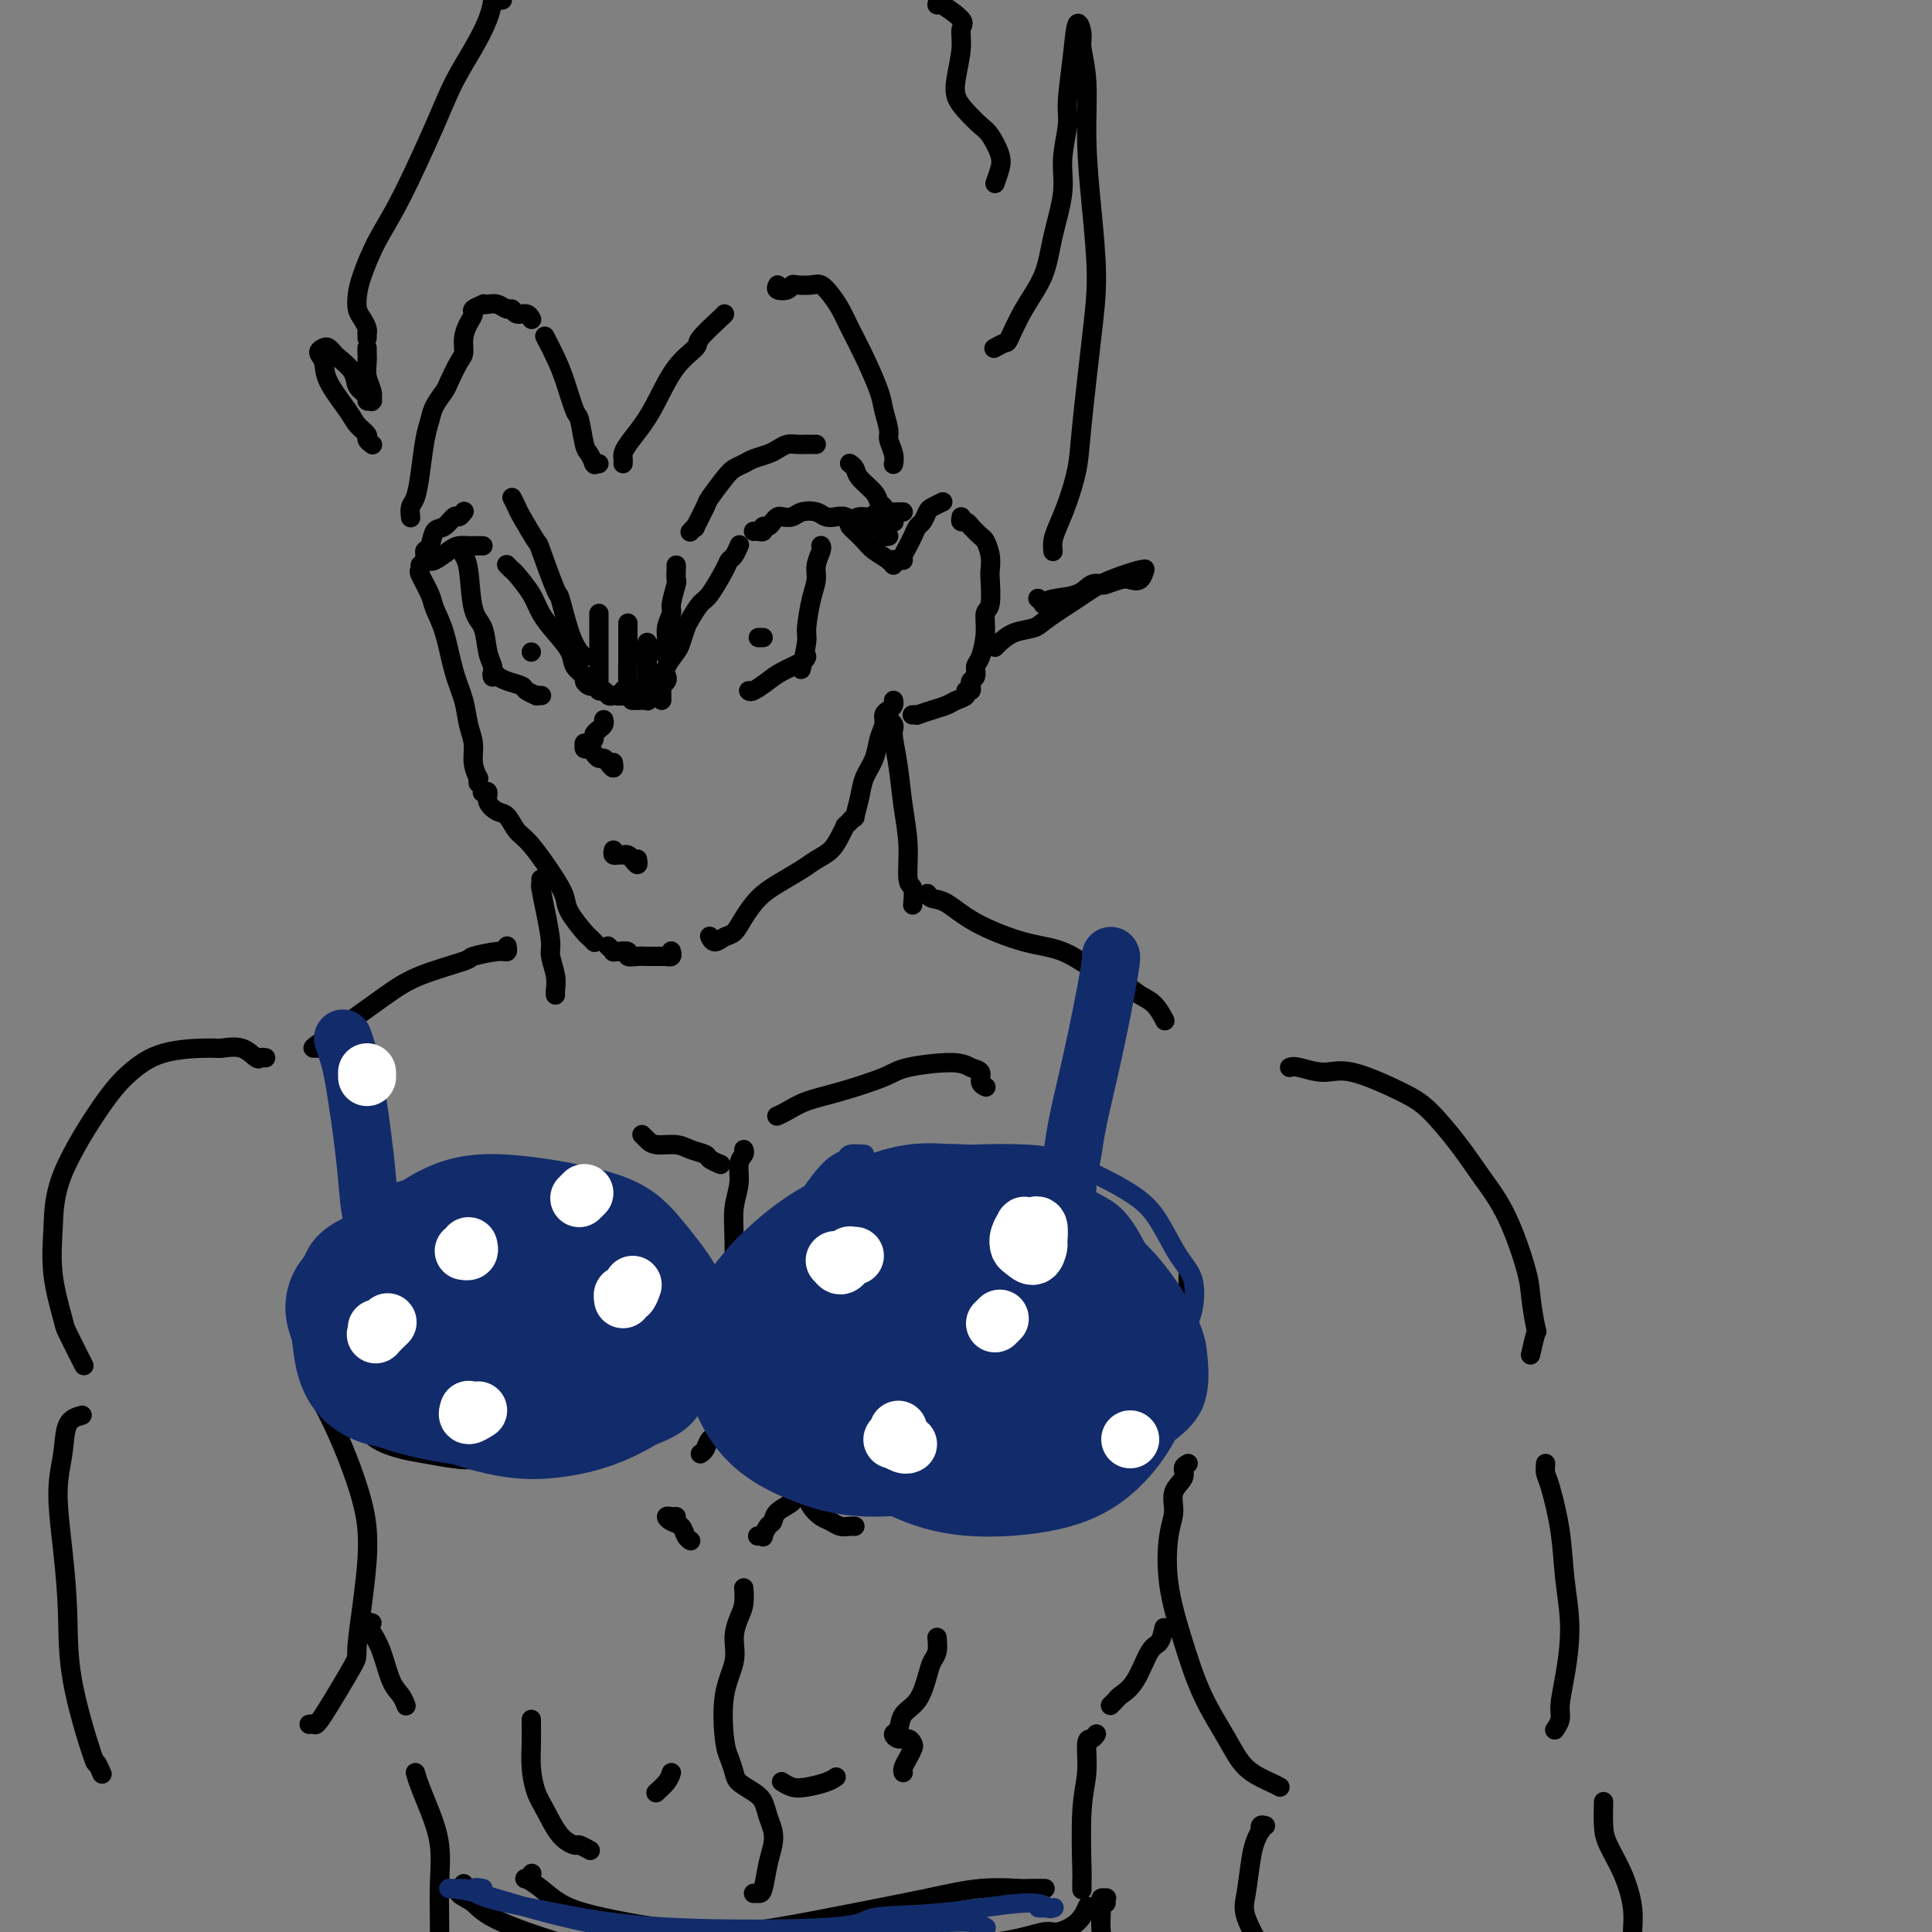 <svg viewBox='0 0 400 400' version='1.1' xmlns='http://www.w3.org/2000/svg' xmlns:xlink='http://www.w3.org/1999/xlink'><rect x="0" y="0" width="400" height="400" fill="#808080" stroke="none"/><g fill='none' stroke='rgb(0,0,0)' stroke-width='4' stroke-linecap='round' stroke-linejoin='round'><path d='M130,129c0.001,0.568 0.001,1.136 0,2c-0.001,0.864 -0.004,2.025 0,3c0.004,0.975 0.015,1.764 0,3c-0.015,1.236 -0.056,2.919 0,4c0.056,1.081 0.207,1.560 0,2c-0.207,0.440 -0.774,0.840 -1,1c-0.226,0.160 -0.113,0.080 0,0'/><path d='M124,127c0.000,0.441 0.000,0.882 0,1c-0.000,0.118 -0.000,-0.088 0,0c0.000,0.088 0.000,0.470 0,1c-0.000,0.530 -0.000,1.208 0,2c0.000,0.792 0.000,1.700 0,3c-0.000,1.300 -0.001,2.993 0,4c0.001,1.007 0.003,1.326 0,2c-0.003,0.674 -0.012,1.701 0,2c0.012,0.299 0.044,-0.130 0,0c-0.044,0.130 -0.165,0.819 0,1c0.165,0.181 0.618,-0.147 1,0c0.382,0.147 0.695,0.768 1,1c0.305,0.232 0.603,0.076 1,0c0.397,-0.076 0.895,-0.072 1,0c0.105,0.072 -0.182,0.212 0,0c0.182,-0.212 0.833,-0.775 1,-1c0.167,-0.225 -0.151,-0.112 0,0c0.151,0.112 0.771,0.222 1,0c0.229,-0.222 0.065,-0.778 0,-1c-0.065,-0.222 -0.033,-0.111 0,0'/><path d='M131,145c-0.130,0.001 -0.260,0.001 0,0c0.260,-0.001 0.911,-0.004 1,0c0.089,0.004 -0.383,0.016 0,0c0.383,-0.016 1.620,-0.060 2,0c0.380,0.060 -0.098,0.222 0,0c0.098,-0.222 0.772,-0.829 1,-1c0.228,-0.171 0.008,0.095 0,0c-0.008,-0.095 0.194,-0.549 0,-1c-0.194,-0.451 -0.784,-0.897 -1,-1c-0.216,-0.103 -0.058,0.138 0,0c0.058,-0.138 0.016,-0.656 0,-1c-0.016,-0.344 -0.004,-0.512 0,-1c0.004,-0.488 0.001,-1.294 0,-2c-0.001,-0.706 -0.000,-1.313 0,-2c0.000,-0.687 0.000,-1.454 0,-2c-0.000,-0.546 -0.000,-0.870 0,-1c0.000,-0.130 0.000,-0.065 0,0'/><path d='M137,145c-0.001,-0.444 -0.001,-0.889 0,-1c0.001,-0.111 0.004,0.111 0,0c-0.004,-0.111 -0.015,-0.554 0,-1c0.015,-0.446 0.055,-0.895 0,-1c-0.055,-0.105 -0.204,0.134 0,0c0.204,-0.134 0.761,-0.639 1,-1c0.239,-0.361 0.158,-0.576 0,-1c-0.158,-0.424 -0.394,-1.057 0,-2c0.394,-0.943 1.418,-2.197 2,-3c0.582,-0.803 0.721,-1.157 1,-2c0.279,-0.843 0.698,-2.176 1,-3c0.302,-0.824 0.487,-1.138 1,-2c0.513,-0.862 1.356,-2.271 2,-3c0.644,-0.729 1.090,-0.777 2,-2c0.910,-1.223 2.282,-3.621 3,-5c0.718,-1.379 0.780,-1.741 1,-2c0.220,-0.259 0.598,-0.416 1,-1c0.402,-0.584 0.829,-1.595 1,-2c0.171,-0.405 0.085,-0.202 0,0'/><path d='M156,110c0.303,-0.032 0.606,-0.064 1,0c0.394,0.064 0.879,0.224 1,0c0.121,-0.224 -0.123,-0.831 0,-1c0.123,-0.169 0.614,0.099 1,0c0.386,-0.099 0.669,-0.566 1,-1c0.331,-0.434 0.711,-0.835 1,-1c0.289,-0.165 0.486,-0.093 1,0c0.514,0.093 1.345,0.207 2,0c0.655,-0.207 1.134,-0.736 2,-1c0.866,-0.264 2.119,-0.263 3,0c0.881,0.263 1.391,0.788 2,1c0.609,0.212 1.317,0.113 2,0c0.683,-0.113 1.339,-0.238 2,0c0.661,0.238 1.325,0.838 2,1c0.675,0.162 1.362,-0.114 2,0c0.638,0.114 1.229,0.619 2,1c0.771,0.381 1.722,0.638 2,1c0.278,0.362 -0.117,0.828 0,1c0.117,0.172 0.748,0.049 1,0c0.252,-0.049 0.126,-0.025 0,0'/><path d='M185,108c0.090,0.058 0.181,0.116 0,0c-0.181,-0.116 -0.633,-0.405 -1,-1c-0.367,-0.595 -0.647,-1.497 -1,-2c-0.353,-0.503 -0.778,-0.608 -1,-1c-0.222,-0.392 -0.242,-1.072 -1,-2c-0.758,-0.928 -2.256,-2.105 -3,-3c-0.744,-0.895 -0.736,-1.508 -1,-2c-0.264,-0.492 -0.802,-0.863 -1,-1c-0.198,-0.137 -0.057,-0.039 0,0c0.057,0.039 0.028,0.020 0,0'/><path d='M169,92c-0.297,-0.000 -0.593,-0.001 -1,0c-0.407,0.001 -0.924,0.003 -1,0c-0.076,-0.003 0.290,-0.012 0,0c-0.290,0.012 -1.236,0.045 -2,0c-0.764,-0.045 -1.345,-0.167 -2,0c-0.655,0.167 -1.383,0.622 -2,1c-0.617,0.378 -1.123,0.679 -2,1c-0.877,0.321 -2.127,0.660 -3,1c-0.873,0.340 -1.370,0.679 -2,1c-0.630,0.321 -1.392,0.623 -2,1c-0.608,0.377 -1.062,0.828 -2,2c-0.938,1.172 -2.360,3.064 -3,4c-0.640,0.936 -0.497,0.916 -1,2c-0.503,1.084 -1.651,3.271 -2,4c-0.349,0.729 0.102,-0.000 0,0c-0.102,0.000 -0.758,0.731 -1,1c-0.242,0.269 -0.069,0.077 0,0c0.069,-0.077 0.035,-0.038 0,0'/><path d='M140,117c0.009,0.197 0.018,0.394 0,1c-0.018,0.606 -0.061,1.621 0,2c0.061,0.379 0.228,0.122 0,1c-0.228,0.878 -0.849,2.889 -1,4c-0.151,1.111 0.170,1.321 0,2c-0.170,0.679 -0.830,1.828 -1,3c-0.170,1.172 0.150,2.366 0,3c-0.150,0.634 -0.771,0.709 -1,1c-0.229,0.291 -0.065,0.797 0,1c0.065,0.203 0.033,0.101 0,0'/><path d='M123,142c0.079,-0.025 0.158,-0.051 0,0c-0.158,0.051 -0.551,0.177 -1,0c-0.449,-0.177 -0.952,-0.658 -1,-1c-0.048,-0.342 0.359,-0.545 0,-1c-0.359,-0.455 -1.484,-1.163 -2,-2c-0.516,-0.837 -0.422,-1.804 -1,-3c-0.578,-1.196 -1.828,-2.621 -3,-4c-1.172,-1.379 -2.265,-2.713 -3,-4c-0.735,-1.287 -1.111,-2.527 -2,-4c-0.889,-1.473 -2.290,-3.178 -3,-4c-0.710,-0.822 -0.730,-0.760 -1,-1c-0.270,-0.240 -0.792,-0.783 -1,-1c-0.208,-0.217 -0.104,-0.109 0,0'/><path d='M100,113c-0.782,-0.004 -1.565,-0.008 -2,0c-0.435,0.008 -0.523,0.026 -1,0c-0.477,-0.026 -1.343,-0.098 -2,0c-0.657,0.098 -1.104,0.367 -2,1c-0.896,0.633 -2.241,1.632 -3,2c-0.759,0.368 -0.931,0.105 -1,0c-0.069,-0.105 -0.034,-0.053 0,0'/><path d='M89,116c0.115,-0.023 0.230,-0.045 0,0c-0.230,0.045 -0.806,0.159 -1,0c-0.194,-0.159 -0.008,-0.590 0,-1c0.008,-0.410 -0.163,-0.797 0,-1c0.163,-0.203 0.659,-0.221 1,-1c0.341,-0.779 0.526,-2.317 1,-3c0.474,-0.683 1.238,-0.509 2,-1c0.762,-0.491 1.524,-1.647 2,-2c0.476,-0.353 0.667,0.097 1,0c0.333,-0.097 0.810,-0.742 1,-1c0.190,-0.258 0.095,-0.129 0,0'/><path d='M106,103c0.398,0.771 0.797,1.543 1,2c0.203,0.457 0.211,0.600 1,2c0.789,1.400 2.361,4.058 3,5c0.639,0.942 0.346,0.168 1,2c0.654,1.832 2.256,6.270 3,8c0.744,1.730 0.630,0.751 1,2c0.370,1.249 1.223,4.727 2,7c0.777,2.273 1.476,3.341 2,4c0.524,0.659 0.872,0.908 1,1c0.128,0.092 0.037,0.026 0,0c-0.037,-0.026 -0.018,-0.013 0,0'/><path d='M170,113c-0.032,-0.041 -0.064,-0.082 0,0c0.064,0.082 0.223,0.288 0,1c-0.223,0.712 -0.829,1.931 -1,3c-0.171,1.069 0.094,1.990 0,3c-0.094,1.010 -0.547,2.110 -1,4c-0.453,1.890 -0.905,4.568 -1,6c-0.095,1.432 0.167,1.616 0,3c-0.167,1.384 -0.762,3.967 -1,5c-0.238,1.033 -0.119,0.517 0,0'/><path d='M167,136c-0.003,0.017 -0.006,0.035 0,0c0.006,-0.035 0.019,-0.121 0,0c-0.019,0.121 -0.072,0.449 -1,1c-0.928,0.551 -2.732,1.324 -4,2c-1.268,0.676 -2.000,1.253 -3,2c-1.000,0.747 -2.269,1.663 -3,2c-0.731,0.337 -0.923,0.096 -1,0c-0.077,-0.096 -0.038,-0.048 0,0'/><path d='M96,114c-0.098,0.303 -0.195,0.605 0,1c0.195,0.395 0.683,0.882 1,3c0.317,2.118 0.463,5.867 1,8c0.537,2.133 1.464,2.649 2,4c0.536,1.351 0.680,3.537 1,5c0.320,1.463 0.817,2.201 1,3c0.183,0.799 0.052,1.657 0,2c-0.052,0.343 -0.026,0.172 0,0'/><path d='M102,139c-0.123,0.416 -0.246,0.833 0,1c0.246,0.167 0.863,0.086 1,0c0.137,-0.086 -0.204,-0.177 0,0c0.204,0.177 0.954,0.622 2,1c1.046,0.378 2.389,0.690 3,1c0.611,0.310 0.489,0.619 1,1c0.511,0.381 1.653,0.834 2,1c0.347,0.166 -0.103,0.044 0,0c0.103,-0.044 0.758,-0.012 1,0c0.242,0.012 0.069,0.003 0,0c-0.069,-0.003 -0.035,-0.002 0,0'/><path d='M158,132c-0.417,0.000 -0.833,0.000 -1,0c-0.167,0.000 -0.083,0.000 0,0'/><path d='M110,135c0.000,0.000 0.000,0.000 0,0c0.000,0.000 0.000,0.000 0,0'/><path d='M127,176c-0.089,0.424 -0.179,0.848 0,1c0.179,0.152 0.626,0.031 1,0c0.374,-0.031 0.675,0.026 1,0c0.325,-0.026 0.676,-0.137 1,0c0.324,0.137 0.623,0.521 1,1c0.377,0.479 0.832,1.052 1,1c0.168,-0.052 0.048,-0.729 0,-1c-0.048,-0.271 -0.024,-0.135 0,0'/><path d='M125,149c0.081,0.334 0.163,0.667 0,1c-0.163,0.333 -0.569,0.664 -1,1c-0.431,0.336 -0.886,0.677 -1,1c-0.114,0.323 0.112,0.626 0,1c-0.112,0.374 -0.563,0.817 -1,1c-0.437,0.183 -0.860,0.104 -1,0c-0.140,-0.104 0.004,-0.234 0,0c-0.004,0.234 -0.156,0.833 0,1c0.156,0.167 0.619,-0.096 1,0c0.381,0.096 0.680,0.552 1,1c0.320,0.448 0.660,0.887 1,1c0.340,0.113 0.679,-0.099 1,0c0.321,0.099 0.622,0.511 1,1c0.378,0.489 0.833,1.055 1,1c0.167,-0.055 0.048,-0.730 0,-1c-0.048,-0.270 -0.024,-0.135 0,0'/><path d='M87,117c0.056,0.413 0.112,0.827 0,1c-0.112,0.173 -0.392,0.106 0,1c0.392,0.894 1.457,2.748 2,4c0.543,1.252 0.565,1.903 1,3c0.435,1.097 1.283,2.642 2,5c0.717,2.358 1.301,5.530 2,8c0.699,2.470 1.512,4.239 2,6c0.488,1.761 0.653,3.515 1,5c0.347,1.485 0.878,2.703 1,4c0.122,1.297 -0.163,2.674 0,4c0.163,1.326 0.776,2.603 1,3c0.224,0.397 0.060,-0.085 0,0c-0.060,0.085 -0.017,0.739 0,1c0.017,0.261 0.009,0.131 0,0'/><path d='M100,164c-0.126,0.045 -0.252,0.090 0,0c0.252,-0.090 0.882,-0.315 1,0c0.118,0.315 -0.277,1.172 0,2c0.277,0.828 1.226,1.628 2,2c0.774,0.372 1.374,0.315 2,1c0.626,0.685 1.279,2.110 2,3c0.721,0.890 1.510,1.244 3,3c1.490,1.756 3.680,4.914 5,7c1.320,2.086 1.769,3.098 2,4c0.231,0.902 0.244,1.692 1,3c0.756,1.308 2.254,3.134 3,4c0.746,0.866 0.739,0.772 1,1c0.261,0.228 0.789,0.780 1,1c0.211,0.220 0.106,0.110 0,0'/><path d='M126,196c-0.123,-0.113 -0.245,-0.226 0,0c0.245,0.226 0.858,0.792 1,1c0.142,0.208 -0.188,0.060 0,0c0.188,-0.060 0.894,-0.030 1,0c0.106,0.030 -0.386,0.061 0,0c0.386,-0.061 1.651,-0.212 2,0c0.349,0.212 -0.219,0.789 0,1c0.219,0.211 1.226,0.057 2,0c0.774,-0.057 1.317,-0.015 2,0c0.683,0.015 1.507,0.005 2,0c0.493,-0.005 0.654,-0.005 1,0c0.346,0.005 0.877,0.015 1,0c0.123,-0.015 -0.163,-0.057 0,0c0.163,0.057 0.776,0.211 1,0c0.224,-0.211 0.060,-0.788 0,-1c-0.060,-0.212 -0.017,-0.061 0,0c0.017,0.061 0.009,0.030 0,0'/><path d='M147,194c-0.066,-0.140 -0.132,-0.280 0,0c0.132,0.280 0.460,0.980 1,1c0.540,0.020 1.290,-0.641 2,-1c0.710,-0.359 1.380,-0.418 2,-1c0.620,-0.582 1.190,-1.689 2,-3c0.810,-1.311 1.859,-2.826 3,-4c1.141,-1.174 2.375,-2.009 4,-3c1.625,-0.991 3.641,-2.140 5,-3c1.359,-0.860 2.062,-1.431 3,-2c0.938,-0.569 2.111,-1.137 3,-2c0.889,-0.863 1.492,-2.021 2,-3c0.508,-0.979 0.920,-1.778 1,-2c0.080,-0.222 -0.171,0.132 0,0c0.171,-0.132 0.763,-0.752 1,-1c0.237,-0.248 0.118,-0.124 0,0'/><path d='M176,170c-0.120,0.139 -0.241,0.278 0,0c0.241,-0.278 0.842,-0.972 1,-1c0.158,-0.028 -0.127,0.611 0,0c0.127,-0.611 0.665,-2.471 1,-4c0.335,-1.529 0.467,-2.728 1,-4c0.533,-1.272 1.466,-2.617 2,-4c0.534,-1.383 0.669,-2.804 1,-4c0.331,-1.196 0.859,-2.166 1,-3c0.141,-0.834 -0.106,-1.530 0,-2c0.106,-0.470 0.564,-0.714 1,-1c0.436,-0.286 0.848,-0.616 1,-1c0.152,-0.384 0.043,-0.824 0,-1c-0.043,-0.176 -0.022,-0.088 0,0'/><path d='M187,116c-0.089,-0.242 -0.179,-0.483 0,-1c0.179,-0.517 0.626,-1.308 1,-2c0.374,-0.692 0.676,-1.284 1,-2c0.324,-0.716 0.669,-1.555 1,-2c0.331,-0.445 0.649,-0.498 1,-1c0.351,-0.502 0.735,-1.455 1,-2c0.265,-0.545 0.411,-0.682 1,-1c0.589,-0.318 1.620,-0.816 2,-1c0.380,-0.184 0.109,-0.052 0,0c-0.109,0.052 -0.054,0.026 0,0'/><path d='M199,107c-0.079,0.457 -0.158,0.914 0,1c0.158,0.086 0.553,-0.200 1,0c0.447,0.200 0.947,0.885 1,1c0.053,0.115 -0.339,-0.341 0,0c0.339,0.341 1.411,1.477 2,2c0.589,0.523 0.695,0.431 1,1c0.305,0.569 0.810,1.800 1,3c0.190,1.200 0.066,2.371 0,3c-0.066,0.629 -0.073,0.718 0,2c0.073,1.282 0.226,3.757 0,5c-0.226,1.243 -0.830,1.254 -1,2c-0.170,0.746 0.094,2.227 0,4c-0.094,1.773 -0.547,3.838 -1,5c-0.453,1.162 -0.906,1.422 -1,2c-0.094,0.578 0.171,1.474 0,2c-0.171,0.526 -0.777,0.681 -1,1c-0.223,0.319 -0.064,0.803 0,1c0.064,0.197 0.033,0.108 0,0c-0.033,-0.108 -0.067,-0.236 0,0c0.067,0.236 0.237,0.837 0,1c-0.237,0.163 -0.881,-0.111 -1,0c-0.119,0.111 0.286,0.608 0,1c-0.286,0.392 -1.263,0.679 -2,1c-0.737,0.321 -1.235,0.674 -2,1c-0.765,0.326 -1.799,0.623 -3,1c-1.201,0.377 -2.569,0.833 -3,1c-0.431,0.167 0.076,0.045 0,0c-0.076,-0.045 -0.736,-0.013 -1,0c-0.264,0.013 -0.132,0.006 0,0'/><path d='M184,149c0.416,0.335 0.832,0.670 1,1c0.168,0.330 0.087,0.654 0,1c-0.087,0.346 -0.182,0.713 0,2c0.182,1.287 0.641,3.494 1,6c0.359,2.506 0.618,5.309 1,8c0.382,2.691 0.887,5.268 1,8c0.113,2.732 -0.166,5.619 0,7c0.166,1.381 0.775,1.256 1,2c0.225,0.744 0.064,2.355 0,3c-0.064,0.645 -0.032,0.322 0,0'/><path d='M112,182c0.022,0.417 0.043,0.834 0,1c-0.043,0.166 -0.151,0.081 0,1c0.151,0.919 0.562,2.841 1,5c0.438,2.159 0.902,4.554 1,6c0.098,1.446 -0.170,1.943 0,3c0.170,1.057 0.777,2.675 1,4c0.223,1.325 0.060,2.357 0,3c-0.060,0.643 -0.017,0.898 0,1c0.017,0.102 0.009,0.051 0,0'/><path d='M192,185c0.198,0.401 0.396,0.801 1,1c0.604,0.199 1.615,0.195 3,1c1.385,0.805 3.144,2.418 6,4c2.856,1.582 6.809,3.134 10,4c3.191,0.866 5.621,1.046 8,2c2.379,0.954 4.708,2.684 7,4c2.292,1.316 4.548,2.220 6,3c1.452,0.780 2.101,1.436 3,2c0.899,0.564 2.050,1.037 3,2c0.950,0.963 1.700,2.418 2,3c0.300,0.582 0.150,0.291 0,0'/><path d='M105,196c-0.020,-0.120 -0.040,-0.241 0,0c0.040,0.241 0.140,0.843 0,1c-0.140,0.157 -0.520,-0.133 -2,0c-1.480,0.133 -4.059,0.687 -5,1c-0.941,0.313 -0.245,0.385 -2,1c-1.755,0.615 -5.960,1.772 -9,3c-3.040,1.228 -4.916,2.525 -7,4c-2.084,1.475 -4.376,3.127 -7,5c-2.624,1.873 -5.580,3.966 -7,5c-1.420,1.034 -1.305,1.009 -1,1c0.305,-0.009 0.802,-0.003 1,0c0.198,0.003 0.099,0.001 0,0'/><path d='M133,235c-0.080,-0.081 -0.160,-0.162 0,0c0.160,0.162 0.562,0.568 1,1c0.438,0.432 0.914,0.889 2,1c1.086,0.111 2.782,-0.124 4,0c1.218,0.124 1.959,0.608 3,1c1.041,0.392 2.382,0.693 3,1c0.618,0.307 0.513,0.621 1,1c0.487,0.379 1.568,0.823 2,1c0.432,0.177 0.216,0.089 0,0'/><path d='M154,238c0.121,0.286 0.243,0.573 0,1c-0.243,0.427 -0.850,0.995 -1,2c-0.150,1.005 0.156,2.447 0,4c-0.156,1.553 -0.775,3.216 -1,5c-0.225,1.784 -0.058,3.690 0,7c0.058,3.310 0.005,8.025 0,11c-0.005,2.975 0.037,4.209 0,5c-0.037,0.791 -0.154,1.140 0,2c0.154,0.860 0.580,2.232 1,3c0.420,0.768 0.834,0.934 1,1c0.166,0.066 0.083,0.033 0,0'/><path d='M161,231c-0.144,0.063 -0.288,0.127 0,0c0.288,-0.127 1.009,-0.443 2,-1c0.991,-0.557 2.254,-1.355 4,-2c1.746,-0.645 3.976,-1.136 7,-2c3.024,-0.864 6.843,-2.100 9,-3c2.157,-0.900 2.654,-1.464 5,-2c2.346,-0.536 6.541,-1.044 9,-1c2.459,0.044 3.181,0.639 4,1c0.819,0.361 1.735,0.489 2,1c0.265,0.511 -0.121,1.407 0,2c0.121,0.593 0.749,0.884 1,1c0.251,0.116 0.126,0.058 0,0'/><path d='M246,264c-0.019,1.214 -0.039,2.429 0,3c0.039,0.571 0.136,0.500 0,2c-0.136,1.500 -0.506,4.573 -1,7c-0.494,2.427 -1.113,4.209 -2,7c-0.887,2.791 -2.041,6.590 -3,9c-0.959,2.410 -1.721,3.429 -2,4c-0.279,0.571 -0.075,0.692 0,1c0.075,0.308 0.021,0.802 0,1c-0.021,0.198 -0.011,0.099 0,0'/><path d='M239,297c-0.465,0.446 -0.930,0.892 -1,1c-0.070,0.108 0.255,-0.123 0,0c-0.255,0.123 -1.091,0.600 -2,1c-0.909,0.400 -1.892,0.724 -3,1c-1.108,0.276 -2.343,0.505 -4,1c-1.657,0.495 -3.737,1.257 -6,2c-2.263,0.743 -4.710,1.467 -6,2c-1.290,0.533 -1.424,0.874 -2,1c-0.576,0.126 -1.593,0.036 -2,0c-0.407,-0.036 -0.203,-0.018 0,0'/><path d='M71,257c-0.203,-0.134 -0.406,-0.268 -1,0c-0.594,0.268 -1.578,0.937 -2,2c-0.422,1.063 -0.282,2.519 0,4c0.282,1.481 0.706,2.986 1,5c0.294,2.014 0.457,4.537 1,7c0.543,2.463 1.465,4.866 2,6c0.535,1.134 0.682,0.998 1,2c0.318,1.002 0.805,3.144 1,4c0.195,0.856 0.097,0.428 0,0'/><path d='M72,287c0.023,0.213 0.047,0.426 0,1c-0.047,0.574 -0.163,1.508 0,2c0.163,0.492 0.605,0.541 1,1c0.395,0.459 0.743,1.327 1,2c0.257,0.673 0.424,1.150 1,2c0.576,0.850 1.562,2.071 3,3c1.438,0.929 3.328,1.565 5,2c1.672,0.435 3.127,0.671 5,1c1.873,0.329 4.164,0.753 6,1c1.836,0.247 3.217,0.319 5,0c1.783,-0.319 3.970,-1.027 5,-1c1.030,0.027 0.905,0.791 1,1c0.095,0.209 0.410,-0.136 0,0c-0.410,0.136 -1.546,0.753 -2,1c-0.454,0.247 -0.227,0.123 0,0'/><path d='M152,296c-0.251,-0.097 -0.502,-0.194 -1,0c-0.498,0.194 -1.244,0.679 -2,1c-0.756,0.321 -1.522,0.478 -2,1c-0.478,0.522 -0.667,1.410 -1,2c-0.333,0.590 -0.809,0.883 -1,1c-0.191,0.117 -0.095,0.059 0,0'/><path d='M156,295c0.462,-0.074 0.925,-0.148 1,0c0.075,0.148 -0.237,0.516 0,1c0.237,0.484 1.022,1.082 2,2c0.978,0.918 2.151,2.155 4,3c1.849,0.845 4.376,1.298 6,2c1.624,0.702 2.344,1.652 3,2c0.656,0.348 1.248,0.093 2,0c0.752,-0.093 1.664,-0.025 2,0c0.336,0.025 0.096,0.007 0,0c-0.096,-0.007 -0.048,-0.004 0,0'/><path d='M124,96c-0.416,0.015 -0.832,0.029 -1,0c-0.168,-0.029 -0.087,-0.103 0,0c0.087,0.103 0.179,0.383 0,0c-0.179,-0.383 -0.628,-1.428 -1,-2c-0.372,-0.572 -0.665,-0.672 -1,-2c-0.335,-1.328 -0.710,-3.884 -1,-5c-0.290,-1.116 -0.495,-0.794 -1,-2c-0.505,-1.206 -1.311,-3.942 -2,-6c-0.689,-2.058 -1.263,-3.439 -2,-5c-0.737,-1.561 -1.639,-3.303 -2,-4c-0.361,-0.697 -0.180,-0.348 0,0'/><path d='M110,66c0.059,0.122 0.119,0.244 0,0c-0.119,-0.244 -0.416,-0.854 -1,-1c-0.584,-0.146 -1.455,0.171 -2,0c-0.545,-0.171 -0.763,-0.830 -1,-1c-0.237,-0.170 -0.492,0.150 -1,0c-0.508,-0.150 -1.268,-0.769 -2,-1c-0.732,-0.231 -1.435,-0.074 -2,0c-0.565,0.074 -0.991,0.063 -1,0c-0.009,-0.063 0.400,-0.180 0,0c-0.400,0.180 -1.609,0.657 -2,1c-0.391,0.343 0.037,0.551 0,1c-0.037,0.449 -0.539,1.139 -1,2c-0.461,0.861 -0.882,1.892 -1,3c-0.118,1.108 0.067,2.292 0,3c-0.067,0.708 -0.385,0.941 -1,2c-0.615,1.059 -1.527,2.944 -2,4c-0.473,1.056 -0.508,1.282 -1,2c-0.492,0.718 -1.441,1.929 -2,3c-0.559,1.071 -0.728,2.002 -1,3c-0.272,0.998 -0.647,2.065 -1,4c-0.353,1.935 -0.683,4.740 -1,7c-0.317,2.260 -0.621,3.977 -1,5c-0.379,1.023 -0.833,1.352 -1,2c-0.167,0.648 -0.048,1.614 0,2c0.048,0.386 0.024,0.193 0,0'/><path d='M129,96c0.011,-0.345 0.022,-0.690 0,-1c-0.022,-0.310 -0.075,-0.585 0,-1c0.075,-0.415 0.280,-0.969 1,-2c0.720,-1.031 1.954,-2.539 3,-4c1.046,-1.461 1.902,-2.875 3,-5c1.098,-2.125 2.438,-4.962 4,-7c1.562,-2.038 3.347,-3.278 4,-4c0.653,-0.722 0.175,-0.925 1,-2c0.825,-1.075 2.953,-3.020 4,-4c1.047,-0.980 1.013,-0.994 1,-1c-0.013,-0.006 -0.007,-0.003 0,0'/><path d='M161,59c-0.199,0.393 -0.397,0.785 0,1c0.397,0.215 1.391,0.252 2,0c0.609,-0.252 0.835,-0.794 1,-1c0.165,-0.206 0.271,-0.075 1,0c0.729,0.075 2.081,0.094 3,0c0.919,-0.094 1.403,-0.300 2,0c0.597,0.300 1.305,1.105 2,2c0.695,0.895 1.376,1.880 2,3c0.624,1.120 1.190,2.377 2,4c0.810,1.623 1.862,3.613 3,6c1.138,2.387 2.361,5.171 3,7c0.639,1.829 0.693,2.704 1,4c0.307,1.296 0.867,3.013 1,4c0.133,0.987 -0.160,1.244 0,2c0.160,0.756 0.774,2.011 1,3c0.226,0.989 0.065,1.711 0,2c-0.065,0.289 -0.032,0.144 0,0'/><path d='M187,106c-0.410,-0.001 -0.820,-0.001 -1,0c-0.180,0.001 -0.131,0.004 0,0c0.131,-0.004 0.345,-0.016 0,0c-0.345,0.016 -1.249,0.060 -2,0c-0.751,-0.060 -1.351,-0.223 -2,0c-0.649,0.223 -1.349,0.832 -2,1c-0.651,0.168 -1.254,-0.107 -2,0c-0.746,0.107 -1.635,0.595 -2,1c-0.365,0.405 -0.207,0.728 0,1c0.207,0.272 0.462,0.494 1,1c0.538,0.506 1.360,1.295 2,2c0.640,0.705 1.100,1.327 2,2c0.900,0.673 2.241,1.397 3,2c0.759,0.603 0.935,1.085 1,1c0.065,-0.085 0.019,-0.739 0,-1c-0.019,-0.261 -0.009,-0.131 0,0'/><path d='M206,134c0.192,-0.218 0.383,-0.436 1,-1c0.617,-0.564 1.659,-1.474 3,-2c1.341,-0.526 2.982,-0.668 4,-1c1.018,-0.332 1.415,-0.853 3,-2c1.585,-1.147 4.358,-2.920 6,-4c1.642,-1.080 2.153,-1.468 3,-2c0.847,-0.532 2.029,-1.207 4,-2c1.971,-0.793 4.732,-1.705 6,-2c1.268,-0.295 1.043,0.025 1,0c-0.043,-0.025 0.097,-0.395 0,0c-0.097,0.395 -0.431,1.556 -1,2c-0.569,0.444 -1.374,0.170 -2,0c-0.626,-0.170 -1.075,-0.235 -2,0c-0.925,0.235 -2.328,0.770 -3,1c-0.672,0.230 -0.615,0.156 -1,0c-0.385,-0.156 -1.212,-0.395 -2,0c-0.788,0.395 -1.535,1.423 -3,2c-1.465,0.577 -3.647,0.704 -5,1c-1.353,0.296 -1.878,0.760 -2,1c-0.122,0.240 0.160,0.257 0,0c-0.160,-0.257 -0.760,-0.788 -1,-1c-0.240,-0.212 -0.120,-0.106 0,0'/><path d='M218,114c0.018,0.164 0.036,0.327 0,0c-0.036,-0.327 -0.127,-1.146 0,-2c0.127,-0.854 0.471,-1.743 1,-3c0.529,-1.257 1.242,-2.881 2,-5c0.758,-2.119 1.559,-4.731 2,-7c0.441,-2.269 0.520,-4.194 1,-9c0.480,-4.806 1.359,-12.492 2,-18c0.641,-5.508 1.043,-8.837 1,-13c-0.043,-4.163 -0.533,-9.158 -1,-14c-0.467,-4.842 -0.913,-9.530 -1,-14c-0.087,-4.470 0.184,-8.720 0,-12c-0.184,-3.280 -0.824,-5.588 -1,-7c-0.176,-1.412 0.112,-1.928 0,-3c-0.112,-1.072 -0.623,-2.701 -1,-2c-0.377,0.701 -0.621,3.730 -1,7c-0.379,3.270 -0.893,6.781 -1,9c-0.107,2.219 0.191,3.148 0,5c-0.191,1.852 -0.872,4.629 -1,7c-0.128,2.371 0.298,4.338 0,7c-0.298,2.662 -1.322,6.019 -2,9c-0.678,2.981 -1.012,5.587 -2,8c-0.988,2.413 -2.629,4.633 -4,7c-1.371,2.367 -2.470,4.882 -3,6c-0.530,1.118 -0.489,0.839 -1,1c-0.511,0.161 -1.575,0.760 -2,1c-0.425,0.240 -0.213,0.120 0,0'/><path d='M206,38c0.373,-1.039 0.746,-2.077 1,-3c0.254,-0.923 0.390,-1.730 0,-3c-0.390,-1.270 -1.307,-3.002 -2,-4c-0.693,-0.998 -1.162,-1.263 -2,-2c-0.838,-0.737 -2.043,-1.945 -3,-3c-0.957,-1.055 -1.664,-1.958 -2,-3c-0.336,-1.042 -0.300,-2.224 0,-4c0.300,-1.776 0.865,-4.147 1,-6c0.135,-1.853 -0.160,-3.190 0,-4c0.160,-0.810 0.775,-1.093 0,-2c-0.775,-0.907 -2.939,-2.436 -4,-3c-1.061,-0.564 -1.017,-0.161 -1,0c0.017,0.161 0.009,0.081 0,0'/><path d='M104,0c-0.425,0.008 -0.850,0.016 -1,0c-0.150,-0.016 -0.026,-0.056 0,0c0.026,0.056 -0.047,0.208 0,0c0.047,-0.208 0.215,-0.774 0,-1c-0.215,-0.226 -0.813,-0.110 -1,0c-0.187,0.110 0.035,0.214 0,1c-0.035,0.786 -0.329,2.252 -1,4c-0.671,1.748 -1.719,3.777 -3,6c-1.281,2.223 -2.795,4.639 -4,7c-1.205,2.361 -2.102,4.666 -4,9c-1.898,4.334 -4.796,10.698 -7,15c-2.204,4.302 -3.712,6.542 -5,9c-1.288,2.458 -2.355,5.134 -3,7c-0.645,1.866 -0.866,2.921 -1,4c-0.134,1.079 -0.179,2.183 0,3c0.179,0.817 0.584,1.347 1,2c0.416,0.653 0.844,1.429 1,2c0.156,0.571 0.042,0.937 0,1c-0.042,0.063 -0.011,-0.175 0,0c0.011,0.175 0.003,0.764 0,1c-0.003,0.236 -0.002,0.118 0,0'/><path d='M76,72c-0.008,0.267 -0.016,0.534 0,1c0.016,0.466 0.057,1.130 0,2c-0.057,0.870 -0.210,1.946 0,3c0.210,1.054 0.784,2.087 1,3c0.216,0.913 0.074,1.706 0,2c-0.074,0.294 -0.080,0.087 0,0c0.080,-0.087 0.245,-0.056 0,0c-0.245,0.056 -0.899,0.138 -1,0c-0.101,-0.138 0.352,-0.495 0,-1c-0.352,-0.505 -1.509,-1.158 -2,-2c-0.491,-0.842 -0.316,-1.872 -1,-3c-0.684,-1.128 -2.226,-2.352 -3,-3c-0.774,-0.648 -0.778,-0.719 -1,-1c-0.222,-0.281 -0.662,-0.773 -1,-1c-0.338,-0.227 -0.574,-0.188 -1,0c-0.426,0.188 -1.041,0.525 -1,1c0.041,0.475 0.737,1.087 1,2c0.263,0.913 0.094,2.128 1,4c0.906,1.872 2.887,4.400 4,6c1.113,1.600 1.356,2.271 2,3c0.644,0.729 1.688,1.515 2,2c0.312,0.485 -0.108,0.669 0,1c0.108,0.331 0.745,0.809 1,1c0.255,0.191 0.127,0.096 0,0'/><path d='M230,290c0.209,0.303 0.417,0.607 0,1c-0.417,0.393 -1.460,0.876 -2,1c-0.540,0.124 -0.576,-0.110 -1,0c-0.424,0.110 -1.237,0.566 -2,1c-0.763,0.434 -1.475,0.848 -2,1c-0.525,0.152 -0.864,0.044 -1,0c-0.136,-0.044 -0.068,-0.022 0,0'/><path d='M83,292c-0.290,0.307 -0.580,0.614 -1,1c-0.420,0.386 -0.970,0.849 -1,1c-0.030,0.151 0.462,-0.012 1,0c0.538,0.012 1.124,0.199 2,0c0.876,-0.199 2.044,-0.784 3,-1c0.956,-0.216 1.702,-0.062 2,0c0.298,0.062 0.149,0.031 0,0'/><path d='M267,221c0.390,-0.140 0.780,-0.281 2,0c1.220,0.281 3.270,0.982 5,1c1.730,0.018 3.140,-0.647 6,0c2.860,0.647 7.170,2.607 10,4c2.830,1.393 4.180,2.221 6,4c1.820,1.779 4.108,4.510 6,7c1.892,2.490 3.386,4.739 5,7c1.614,2.261 3.348,4.535 5,8c1.652,3.465 3.224,8.120 4,11c0.776,2.880 0.758,3.984 1,6c0.242,2.016 0.745,4.942 1,6c0.255,1.058 0.261,0.246 0,1c-0.261,0.754 -0.789,3.072 -1,4c-0.211,0.928 -0.106,0.464 0,0'/><path d='M55,219c-0.370,-0.061 -0.740,-0.122 -1,0c-0.260,0.122 -0.409,0.426 -1,0c-0.591,-0.426 -1.623,-1.581 -3,-2c-1.377,-0.419 -3.098,-0.101 -4,0c-0.902,0.101 -0.984,-0.014 -3,0c-2.016,0.014 -5.965,0.156 -9,1c-3.035,0.844 -5.155,2.391 -7,4c-1.845,1.609 -3.415,3.279 -6,7c-2.585,3.721 -6.184,9.492 -8,14c-1.816,4.508 -1.849,7.752 -2,11c-0.151,3.248 -0.422,6.500 0,10c0.422,3.500 1.536,7.247 2,9c0.464,1.753 0.279,1.510 1,3c0.721,1.490 2.349,4.711 3,6c0.651,1.289 0.326,0.644 0,0'/><path d='M241,337c-0.264,1.201 -0.529,2.401 -1,3c-0.471,0.599 -1.149,0.595 -2,2c-0.851,1.405 -1.874,4.219 -3,6c-1.126,1.781 -2.353,2.529 -3,3c-0.647,0.471 -0.713,0.665 -1,1c-0.287,0.335 -0.796,0.810 -1,1c-0.204,0.190 -0.102,0.095 0,0'/><path d='M77,336c-0.488,-0.149 -0.975,-0.297 -1,0c-0.025,0.297 0.414,1.040 1,2c0.586,0.960 1.320,2.139 2,4c0.680,1.861 1.306,4.406 2,6c0.694,1.594 1.456,2.237 2,3c0.544,0.763 0.870,1.647 1,2c0.130,0.353 0.065,0.177 0,0'/><path d='M227,359c-0.301,0.452 -0.603,0.903 -1,1c-0.397,0.097 -0.891,-0.162 -1,1c-0.109,1.162 0.167,3.744 0,6c-0.167,2.256 -0.777,4.185 -1,8c-0.223,3.815 -0.060,9.518 0,12c0.060,2.482 0.016,1.745 0,2c-0.016,0.255 -0.005,1.501 0,2c0.005,0.499 0.002,0.249 0,0'/><path d='M86,367c0.257,0.863 0.514,1.726 1,3c0.486,1.274 1.202,2.959 2,5c0.798,2.041 1.678,4.439 2,7c0.322,2.561 0.086,5.284 0,8c-0.086,2.716 -0.023,5.423 0,8c0.023,2.577 0.007,5.022 0,6c-0.007,0.978 -0.003,0.489 0,0'/><path d='M154,329c0.006,0.073 0.011,0.146 0,0c-0.011,-0.146 -0.040,-0.512 0,0c0.040,0.512 0.147,1.903 0,3c-0.147,1.097 -0.548,1.900 -1,3c-0.452,1.100 -0.955,2.496 -1,4c-0.045,1.504 0.370,3.117 0,5c-0.370,1.883 -1.523,4.037 -2,7c-0.477,2.963 -0.276,6.733 0,9c0.276,2.267 0.627,3.029 1,4c0.373,0.971 0.768,2.150 1,3c0.232,0.850 0.300,1.371 1,2c0.700,0.629 2.031,1.364 3,2c0.969,0.636 1.577,1.172 2,2c0.423,0.828 0.660,1.949 1,3c0.340,1.051 0.782,2.033 1,3c0.218,0.967 0.212,1.919 0,3c-0.212,1.081 -0.632,2.290 -1,4c-0.368,1.710 -0.686,3.922 -1,5c-0.314,1.078 -0.623,1.021 -1,1c-0.377,-0.021 -0.822,-0.006 -1,0c-0.178,0.006 -0.089,0.003 0,0'/><path d='M194,339c0.093,1.097 0.186,2.193 0,3c-0.186,0.807 -0.651,1.323 -1,2c-0.349,0.677 -0.581,1.515 -1,3c-0.419,1.485 -1.024,3.617 -2,5c-0.976,1.383 -2.321,2.016 -3,3c-0.679,0.984 -0.690,2.319 -1,3c-0.310,0.681 -0.920,0.706 -1,1c-0.080,0.294 0.368,0.855 1,1c0.632,0.145 1.448,-0.126 2,0c0.552,0.126 0.842,0.650 1,1c0.158,0.350 0.186,0.525 0,1c-0.186,0.475 -0.586,1.251 -1,2c-0.414,0.749 -0.842,1.471 -1,2c-0.158,0.529 -0.045,0.865 0,1c0.045,0.135 0.023,0.067 0,0'/><path d='M110,356c-0.000,0.006 -0.001,0.012 0,0c0.001,-0.012 0.003,-0.044 0,0c-0.003,0.044 -0.009,0.162 0,1c0.009,0.838 0.035,2.395 0,4c-0.035,1.605 -0.132,3.257 0,5c0.132,1.743 0.492,3.576 1,5c0.508,1.424 1.163,2.438 2,4c0.837,1.562 1.857,3.673 3,5c1.143,1.327 2.409,1.871 3,2c0.591,0.129 0.505,-0.158 1,0c0.495,0.158 1.570,0.759 2,1c0.430,0.241 0.215,0.120 0,0'/><path d='M162,369c-0.164,-0.107 -0.327,-0.215 0,0c0.327,0.215 1.146,0.751 2,1c0.854,0.249 1.744,0.211 3,0c1.256,-0.211 2.876,-0.595 4,-1c1.124,-0.405 1.750,-0.830 2,-1c0.250,-0.170 0.125,-0.085 0,0'/><path d='M139,367c-0.196,0.619 -0.392,1.238 -1,2c-0.608,0.762 -1.627,1.668 -2,2c-0.373,0.332 -0.100,0.089 0,0c0.100,-0.089 0.029,-0.026 0,0c-0.029,0.026 -0.014,0.013 0,0'/><path d='M140,314c-0.294,0.026 -0.587,0.052 -1,0c-0.413,-0.052 -0.944,-0.182 -1,0c-0.056,0.182 0.363,0.676 1,1c0.637,0.324 1.490,0.479 2,1c0.510,0.521 0.676,1.410 1,2c0.324,0.590 0.807,0.883 1,1c0.193,0.117 0.097,0.059 0,0'/><path d='M157,318c-0.119,0.015 -0.239,0.030 0,0c0.239,-0.030 0.835,-0.105 1,0c0.165,0.105 -0.102,0.390 0,0c0.102,-0.390 0.574,-1.453 1,-2c0.426,-0.547 0.808,-0.576 1,-1c0.192,-0.424 0.194,-1.242 1,-2c0.806,-0.758 2.415,-1.457 3,-2c0.585,-0.543 0.146,-0.931 0,-1c-0.146,-0.069 0.003,0.180 0,0c-0.003,-0.180 -0.156,-0.789 0,-1c0.156,-0.211 0.622,-0.025 1,0c0.378,0.025 0.668,-0.110 1,0c0.332,0.110 0.708,0.464 1,1c0.292,0.536 0.502,1.254 1,2c0.498,0.746 1.286,1.520 2,2c0.714,0.480 1.354,0.664 2,1c0.646,0.336 1.297,0.822 2,1c0.703,0.178 1.459,0.048 2,0c0.541,-0.048 0.869,-0.014 1,0c0.131,0.014 0.066,0.007 0,0'/><path d='M246,303c-0.485,0.261 -0.970,0.522 -1,1c-0.030,0.478 0.396,1.171 0,2c-0.396,0.829 -1.614,1.792 -2,3c-0.386,1.208 0.061,2.662 0,4c-0.061,1.338 -0.631,2.562 -1,5c-0.369,2.438 -0.537,6.091 0,10c0.537,3.909 1.779,8.073 3,12c1.221,3.927 2.422,7.616 4,11c1.578,3.384 3.533,6.462 5,9c1.467,2.538 2.445,4.536 4,6c1.555,1.464 3.688,2.394 5,3c1.312,0.606 1.803,0.887 2,1c0.197,0.113 0.098,0.056 0,0'/><path d='M320,303c-0.058,0.714 -0.116,1.428 0,2c0.116,0.572 0.407,1.001 1,3c0.593,1.999 1.490,5.567 2,9c0.510,3.433 0.635,6.729 1,10c0.365,3.271 0.970,6.516 1,10c0.030,3.484 -0.514,7.207 -1,10c-0.486,2.793 -0.914,4.656 -1,6c-0.086,1.344 0.169,2.170 0,3c-0.169,0.830 -0.763,1.666 -1,2c-0.237,0.334 -0.119,0.167 0,0'/><path d='M262,378c-0.416,-0.124 -0.832,-0.249 -1,0c-0.168,0.249 -0.086,0.870 0,1c0.086,0.130 0.178,-0.233 0,0c-0.178,0.233 -0.625,1.062 -1,2c-0.375,0.938 -0.678,1.986 -1,4c-0.322,2.014 -0.664,4.996 -1,7c-0.336,2.004 -0.667,3.032 0,5c0.667,1.968 2.334,4.878 3,6c0.666,1.122 0.333,0.456 1,1c0.667,0.544 2.333,2.298 3,3c0.667,0.702 0.333,0.351 0,0'/><path d='M332,373c-0.039,1.795 -0.077,3.591 0,5c0.077,1.409 0.270,2.433 1,4c0.730,1.567 1.996,3.677 3,6c1.004,2.323 1.747,4.857 2,7c0.253,2.143 0.016,3.894 0,5c-0.016,1.106 0.188,1.567 0,2c-0.188,0.433 -0.768,0.838 -1,1c-0.232,0.162 -0.116,0.081 0,0'/><path d='M67,291c-0.156,-0.297 -0.313,-0.594 0,0c0.313,0.594 1.095,2.080 2,4c0.905,1.920 1.933,4.274 3,7c1.067,2.726 2.174,5.824 3,9c0.826,3.176 1.371,6.431 1,12c-0.371,5.569 -1.658,13.454 -2,17c-0.342,3.546 0.262,2.754 -1,5c-1.262,2.246 -4.390,7.530 -6,10c-1.610,2.470 -1.703,2.127 -2,2c-0.297,-0.127 -0.799,-0.036 -1,0c-0.201,0.036 -0.100,0.018 0,0'/><path d='M17,293c-1.191,0.333 -2.382,0.667 -3,2c-0.618,1.333 -0.663,3.666 -1,6c-0.337,2.334 -0.966,4.669 -1,8c-0.034,3.331 0.526,7.657 1,12c0.474,4.343 0.863,8.702 1,13c0.137,4.298 0.023,8.536 1,14c0.977,5.464 3.045,12.155 4,15c0.955,2.845 0.795,1.843 1,2c0.205,0.157 0.773,1.473 1,2c0.227,0.527 0.114,0.263 0,0'/><path d='M110,388c0.095,-0.124 0.190,-0.248 0,0c-0.190,0.248 -0.664,0.870 -1,1c-0.336,0.130 -0.532,-0.230 0,0c0.532,0.230 1.793,1.051 3,2c1.207,0.949 2.360,2.025 4,3c1.640,0.975 3.768,1.849 9,3c5.232,1.151 13.568,2.578 20,3c6.432,0.422 10.960,-0.160 16,-1c5.040,-0.840 10.591,-1.938 16,-3c5.409,-1.062 10.676,-2.088 15,-3c4.324,-0.912 7.706,-1.708 11,-2c3.294,-0.292 6.502,-0.078 8,0c1.498,0.078 1.288,0.021 2,0c0.712,-0.021 2.346,-0.006 3,0c0.654,0.006 0.327,0.003 0,0'/><path d='M96,390c-0.699,0.698 -1.399,1.396 -1,2c0.399,0.604 1.896,1.115 3,2c1.104,0.885 1.815,2.144 6,4c4.185,1.856 11.844,4.309 18,6c6.156,1.691 10.808,2.619 16,3c5.192,0.381 10.925,0.213 17,0c6.075,-0.213 12.493,-0.473 18,-1c5.507,-0.527 10.101,-1.323 16,-2c5.899,-0.677 13.101,-1.236 18,-2c4.899,-0.764 7.495,-1.732 9,-2c1.505,-0.268 1.919,0.165 3,0c1.081,-0.165 2.830,-0.929 4,-2c1.170,-1.071 1.763,-2.449 2,-3c0.237,-0.551 0.119,-0.276 0,0'/><path d='M229,394c-0.031,-0.429 -0.062,-0.859 0,-1c0.062,-0.141 0.217,0.006 0,0c-0.217,-0.006 -0.804,-0.166 -1,0c-0.196,0.166 0.000,0.657 0,2c-0.000,1.343 -0.196,3.537 0,5c0.196,1.463 0.785,2.196 1,3c0.215,0.804 0.058,1.679 0,2c-0.058,0.321 -0.016,0.086 0,0c0.016,-0.086 0.004,-0.025 0,0c-0.004,0.025 -0.002,0.012 0,0'/></g>
<g fill='none' stroke='rgb(18,43,106)' stroke-width='4' stroke-linecap='round' stroke-linejoin='round'><path d='M96,391c0.242,0.000 0.484,0.001 0,0c-0.484,-0.001 -1.693,-0.003 -2,0c-0.307,0.003 0.288,0.010 0,0c-0.288,-0.010 -1.459,-0.037 -1,0c0.459,0.037 2.547,0.136 6,1c3.453,0.864 8.269,2.491 14,4c5.731,1.509 12.376,2.899 19,4c6.624,1.101 13.227,1.913 19,2c5.773,0.087 10.716,-0.551 15,-1c4.284,-0.449 7.910,-0.710 11,-1c3.090,-0.290 5.644,-0.610 9,-1c3.356,-0.390 7.512,-0.850 9,-1c1.488,-0.150 0.306,0.011 1,0c0.694,-0.011 3.264,-0.195 5,0c1.736,0.195 2.639,0.770 3,1c0.361,0.230 0.181,0.115 0,0'/><path d='M100,391c-0.877,-0.159 -1.754,-0.317 -2,0c-0.246,0.317 0.138,1.111 3,2c2.862,0.889 8.201,1.873 14,3c5.799,1.127 12.057,2.399 23,3c10.943,0.601 26.571,0.533 34,0c7.429,-0.533 6.659,-1.530 9,-2c2.341,-0.470 7.792,-0.413 14,-1c6.208,-0.587 13.174,-1.818 17,-2c3.826,-0.182 4.514,0.683 5,1c0.486,0.317 0.771,0.085 1,0c0.229,-0.085 0.402,-0.023 0,0c-0.402,0.023 -1.377,0.006 -2,0c-0.623,-0.006 -0.892,-0.002 -1,0c-0.108,0.002 -0.054,0.001 0,0'/><path d='M179,239c-1.213,-0.092 -2.427,-0.184 -3,0c-0.573,0.184 -0.507,0.643 -1,1c-0.493,0.357 -1.546,0.611 -3,2c-1.454,1.389 -3.310,3.914 -4,5c-0.690,1.086 -0.215,0.732 -1,3c-0.785,2.268 -2.829,7.158 -4,11c-1.171,3.842 -1.467,6.636 -1,10c0.467,3.364 1.698,7.297 3,11c1.302,3.703 2.675,7.177 4,10c1.325,2.823 2.601,4.995 5,8c2.399,3.005 5.921,6.844 9,9c3.079,2.156 5.715,2.630 8,3c2.285,0.370 4.219,0.637 7,0c2.781,-0.637 6.407,-2.179 10,-4c3.593,-1.821 7.151,-3.921 10,-6c2.849,-2.079 4.987,-4.137 7,-6c2.013,-1.863 3.901,-3.531 6,-6c2.099,-2.469 4.411,-5.739 6,-8c1.589,-2.261 2.456,-3.514 3,-5c0.544,-1.486 0.765,-3.206 1,-5c0.235,-1.794 0.484,-3.662 0,-5c-0.484,-1.338 -1.700,-2.147 -3,-4c-1.300,-1.853 -2.685,-4.751 -4,-7c-1.315,-2.249 -2.561,-3.850 -4,-5c-1.439,-1.150 -3.070,-1.851 -5,-3c-1.930,-1.149 -4.159,-2.747 -6,-4c-1.841,-1.253 -3.294,-2.162 -7,-3c-3.706,-0.838 -9.663,-1.606 -14,-2c-4.337,-0.394 -7.052,-0.414 -10,0c-2.948,0.414 -6.128,1.261 -10,3c-3.872,1.739 -8.436,4.369 -13,7'/><path d='M165,249c-3.926,2.569 -7.239,5.493 -9,7c-1.761,1.507 -1.968,1.597 -4,4c-2.032,2.403 -5.888,7.118 -8,11c-2.112,3.882 -2.479,6.932 -2,10c0.479,3.068 1.803,6.153 4,9c2.197,2.847 5.267,5.454 9,8c3.733,2.546 8.127,5.029 13,7c4.873,1.971 10.223,3.428 15,4c4.777,0.572 8.979,0.259 13,0c4.021,-0.259 7.861,-0.464 13,-2c5.139,-1.536 11.576,-4.404 16,-7c4.424,-2.596 6.834,-4.921 9,-7c2.166,-2.079 4.089,-3.911 6,-7c1.911,-3.089 3.810,-7.434 5,-10c1.190,-2.566 1.669,-3.352 2,-5c0.331,-1.648 0.513,-4.157 0,-6c-0.513,-1.843 -1.720,-3.019 -3,-5c-1.280,-1.981 -2.632,-4.766 -4,-7c-1.368,-2.234 -2.752,-3.916 -6,-6c-3.248,-2.084 -8.358,-4.570 -12,-6c-3.642,-1.430 -5.815,-1.804 -9,-2c-3.185,-0.196 -7.384,-0.213 -12,0c-4.616,0.213 -9.651,0.655 -14,2c-4.349,1.345 -8.014,3.593 -11,6c-2.986,2.407 -5.293,4.975 -7,7c-1.707,2.025 -2.813,3.509 -4,7c-1.187,3.491 -2.453,8.991 -2,13c0.453,4.009 2.627,6.528 4,8c1.373,1.472 1.947,1.896 4,4c2.053,2.104 5.587,5.887 11,9c5.413,3.113 12.707,5.557 20,8'/><path d='M202,303c5.318,1.905 8.613,2.666 14,2c5.387,-0.666 12.867,-2.759 17,-4c4.133,-1.241 4.918,-1.629 7,-3c2.082,-1.371 5.459,-3.723 7,-7c1.541,-3.277 1.246,-7.478 1,-10c-0.246,-2.522 -0.442,-3.367 -1,-5c-0.558,-1.633 -1.477,-4.056 -4,-8c-2.523,-3.944 -6.649,-9.409 -12,-13c-5.351,-3.591 -11.928,-5.308 -17,-6c-5.072,-0.692 -8.638,-0.359 -13,1c-4.362,1.359 -9.518,3.743 -14,6c-4.482,2.257 -8.289,4.385 -12,7c-3.711,2.615 -7.326,5.715 -10,8c-2.674,2.285 -4.405,3.756 -5,6c-0.595,2.244 -0.052,5.262 1,7c1.052,1.738 2.615,2.196 5,3c2.385,0.804 5.592,1.956 11,2c5.408,0.044 13.016,-1.018 18,-2c4.984,-0.982 7.342,-1.883 10,-3c2.658,-1.117 5.615,-2.449 7,-4c1.385,-1.551 1.196,-3.322 1,-5c-0.196,-1.678 -0.400,-3.265 -2,-5c-1.600,-1.735 -4.596,-3.619 -9,-6c-4.404,-2.381 -10.217,-5.261 -15,-7c-4.783,-1.739 -8.535,-2.338 -12,-2c-3.465,0.338 -6.642,1.614 -9,4c-2.358,2.386 -3.897,5.882 -5,9c-1.103,3.118 -1.770,5.856 0,10c1.770,4.144 5.977,9.693 10,13c4.023,3.307 7.864,4.374 12,5c4.136,0.626 8.568,0.813 13,1'/><path d='M196,297c7.263,-0.101 12.921,-3.354 16,-5c3.079,-1.646 3.580,-1.687 5,-3c1.420,-1.313 3.759,-3.900 5,-7c1.241,-3.100 1.384,-6.713 -1,-10c-2.384,-3.287 -7.296,-6.247 -12,-8c-4.704,-1.753 -9.202,-2.298 -14,-3c-4.798,-0.702 -9.896,-1.561 -14,-1c-4.104,0.561 -7.214,2.542 -9,5c-1.786,2.458 -2.250,5.394 -2,8c0.250,2.606 1.212,4.882 4,7c2.788,2.118 7.400,4.077 11,5c3.600,0.923 6.187,0.810 9,1c2.813,0.190 5.854,0.683 11,-2c5.146,-2.683 12.399,-8.542 16,-12c3.601,-3.458 3.549,-4.516 3,-6c-0.549,-1.484 -1.596,-3.396 -3,-5c-1.404,-1.604 -3.165,-2.900 -6,-4c-2.835,-1.100 -6.745,-2.002 -11,-2c-4.255,0.002 -8.855,0.910 -13,2c-4.145,1.090 -7.836,2.363 -11,5c-3.164,2.637 -5.802,6.638 -6,10c-0.198,3.362 2.045,6.084 5,8c2.955,1.916 6.622,3.027 11,4c4.378,0.973 9.466,1.808 14,2c4.534,0.192 8.513,-0.257 14,-2c5.487,-1.743 12.483,-4.779 16,-7c3.517,-2.221 3.556,-3.628 4,-5c0.444,-1.372 1.294,-2.708 -1,-4c-2.294,-1.292 -7.733,-2.540 -10,-3c-2.267,-0.460 -1.362,-0.131 -6,0c-4.638,0.131 -14.819,0.066 -25,0'/><path d='M196,265c-7.259,0.444 -9.906,1.555 -13,3c-3.094,1.445 -6.636,3.224 -8,5c-1.364,1.776 -0.551,3.548 1,5c1.551,1.452 3.841,2.583 6,3c2.159,0.417 4.188,0.119 5,0c0.812,-0.119 0.406,-0.060 0,0'/><path d='M76,276c0.083,0.027 0.166,0.055 0,1c-0.166,0.945 -0.581,2.808 -1,4c-0.419,1.192 -0.842,1.712 0,3c0.842,1.288 2.949,3.343 6,6c3.051,2.657 7.047,5.918 13,8c5.953,2.082 13.863,2.987 20,3c6.137,0.013 10.500,-0.866 15,-2c4.500,-1.134 9.138,-2.525 12,-5c2.862,-2.475 3.947,-6.035 5,-9c1.053,-2.965 2.072,-5.336 1,-9c-1.072,-3.664 -4.236,-8.620 -7,-12c-2.764,-3.380 -5.127,-5.185 -9,-7c-3.873,-1.815 -9.256,-3.641 -14,-5c-4.744,-1.359 -8.850,-2.251 -16,-2c-7.150,0.251 -17.346,1.645 -23,4c-5.654,2.355 -6.767,5.670 -8,9c-1.233,3.330 -2.587,6.675 -2,10c0.587,3.325 3.116,6.630 5,10c1.884,3.370 3.124,6.804 10,9c6.876,2.196 19.389,3.152 25,4c5.611,0.848 4.322,1.587 9,0c4.678,-1.587 15.325,-5.501 21,-8c5.675,-2.499 6.377,-3.584 7,-7c0.623,-3.416 1.166,-9.164 0,-13c-1.166,-3.836 -4.040,-5.759 -7,-8c-2.960,-2.241 -6.005,-4.800 -10,-7c-3.995,-2.200 -8.941,-4.040 -14,-5c-5.059,-0.960 -10.232,-1.041 -18,0c-7.768,1.041 -18.130,3.203 -24,6c-5.870,2.797 -7.249,6.228 -8,10c-0.751,3.772 -0.876,7.886 -1,12'/><path d='M63,276c0.589,4.330 2.562,9.155 5,13c2.438,3.845 5.342,6.711 12,9c6.658,2.289 17.072,3.999 25,4c7.928,0.001 13.371,-1.709 18,-4c4.629,-2.291 8.444,-5.162 11,-8c2.556,-2.838 3.852,-5.643 4,-10c0.148,-4.357 -0.851,-10.265 -3,-14c-2.149,-3.735 -5.447,-5.296 -9,-7c-3.553,-1.704 -7.361,-3.549 -12,-5c-4.639,-1.451 -10.108,-2.507 -17,-2c-6.892,0.507 -15.207,2.577 -20,5c-4.793,2.423 -6.064,5.198 -7,8c-0.936,2.802 -1.536,5.629 -1,8c0.536,2.371 2.207,4.284 4,6c1.793,1.716 3.707,3.236 11,4c7.293,0.764 19.966,0.774 28,0c8.034,-0.774 11.430,-2.331 15,-4c3.570,-1.669 7.312,-3.451 10,-5c2.688,-1.549 4.320,-2.864 5,-5c0.680,-2.136 0.407,-5.093 -1,-7c-1.407,-1.907 -3.950,-2.765 -7,-4c-3.050,-1.235 -6.609,-2.847 -11,-4c-4.391,-1.153 -9.614,-1.848 -15,-3c-5.386,-1.152 -10.935,-2.762 -16,-3c-5.065,-0.238 -9.645,0.895 -12,1c-2.355,0.105 -2.486,-0.817 -1,2c1.486,2.817 4.589,9.374 7,14c2.411,4.626 4.131,7.323 10,11c5.869,3.677 15.888,8.336 23,11c7.112,2.664 11.318,3.333 15,3c3.682,-0.333 6.841,-1.666 10,-3'/><path d='M144,287c2.672,-0.988 4.354,-1.957 5,-4c0.646,-2.043 0.258,-5.160 0,-8c-0.258,-2.840 -0.386,-5.405 -4,-9c-3.614,-3.595 -10.712,-8.221 -17,-11c-6.288,-2.779 -11.764,-3.712 -18,-4c-6.236,-0.288 -13.231,0.069 -18,1c-4.769,0.931 -7.312,2.435 -8,6c-0.688,3.565 0.479,9.190 3,13c2.521,3.810 6.397,5.805 9,7c2.603,1.195 3.931,1.591 6,2c2.069,0.409 4.877,0.831 6,1c1.123,0.169 0.562,0.084 0,0'/></g>
<g fill='none' stroke='rgb(18,43,106)' stroke-width='28' stroke-linecap='round' stroke-linejoin='round'><path d='M197,270c0.312,-0.223 0.623,-0.445 1,-1c0.377,-0.555 0.819,-1.442 1,-2c0.181,-0.558 0.100,-0.788 0,-1c-0.100,-0.212 -0.220,-0.408 -1,-1c-0.780,-0.592 -2.219,-1.580 -3,-2c-0.781,-0.420 -0.905,-0.270 -3,0c-2.095,0.270 -6.160,0.661 -9,1c-2.840,0.339 -4.455,0.625 -6,2c-1.545,1.375 -3.020,3.840 -4,6c-0.980,2.160 -1.466,4.014 0,8c1.466,3.986 4.882,10.104 8,14c3.118,3.896 5.936,5.570 9,7c3.064,1.430 6.373,2.615 11,3c4.627,0.385 10.571,-0.031 15,-1c4.429,-0.969 7.342,-2.491 10,-5c2.658,-2.509 5.060,-6.007 6,-9c0.940,-2.993 0.417,-5.483 0,-8c-0.417,-2.517 -0.727,-5.060 -2,-8c-1.273,-2.940 -3.509,-6.275 -8,-10c-4.491,-3.725 -11.237,-7.838 -16,-10c-4.763,-2.162 -7.543,-2.372 -11,-2c-3.457,0.372 -7.591,1.325 -11,3c-3.409,1.675 -6.094,4.071 -9,7c-2.906,2.929 -6.034,6.392 -8,10c-1.966,3.608 -2.771,7.361 -2,10c0.771,2.639 3.119,4.165 5,6c1.881,1.835 3.297,3.981 8,5c4.703,1.019 12.694,0.912 16,1c3.306,0.088 1.929,0.370 5,-1c3.071,-1.370 10.592,-4.391 15,-7c4.408,-2.609 5.704,-4.804 7,-7'/><path d='M221,278c1.832,-2.133 2.911,-3.965 2,-7c-0.911,-3.035 -3.814,-7.272 -7,-10c-3.186,-2.728 -6.657,-3.949 -11,-5c-4.343,-1.051 -9.558,-1.934 -15,-2c-5.442,-0.066 -11.110,0.685 -17,4c-5.890,3.315 -12.002,9.195 -15,14c-2.998,4.805 -2.881,8.535 -2,12c0.881,3.465 2.526,6.666 5,9c2.474,2.334 5.776,3.803 9,5c3.224,1.197 6.370,2.123 12,2c5.630,-0.123 13.743,-1.297 19,-3c5.257,-1.703 7.659,-3.937 10,-6c2.341,-2.063 4.623,-3.955 6,-6c1.377,-2.045 1.849,-4.244 1,-7c-0.849,-2.756 -3.019,-6.069 -6,-8c-2.981,-1.931 -6.774,-2.482 -9,-3c-2.226,-0.518 -2.885,-1.005 -7,0c-4.115,1.005 -11.685,3.501 -15,6c-3.315,2.499 -2.376,5.000 -2,6c0.376,1.000 0.188,0.500 0,0'/><path d='M118,268c0.214,0.074 0.429,0.147 0,0c-0.429,-0.147 -1.501,-0.515 -2,-1c-0.499,-0.485 -0.424,-1.087 -1,-2c-0.576,-0.913 -1.804,-2.136 -3,-3c-1.196,-0.864 -2.362,-1.370 -4,-2c-1.638,-0.630 -3.750,-1.385 -6,-2c-2.250,-0.615 -4.639,-1.092 -8,-1c-3.361,0.092 -7.692,0.752 -10,2c-2.308,1.248 -2.591,3.084 -3,5c-0.409,1.916 -0.944,3.913 -1,6c-0.056,2.087 0.367,4.264 3,7c2.633,2.736 7.476,6.032 11,8c3.524,1.968 5.730,2.607 9,3c3.270,0.393 7.603,0.539 11,0c3.397,-0.539 5.858,-1.764 9,-3c3.142,-1.236 6.964,-2.483 9,-5c2.036,-2.517 2.284,-6.305 3,-8c0.716,-1.695 1.899,-1.299 1,-3c-0.899,-1.701 -3.881,-5.500 -6,-8c-2.119,-2.500 -3.374,-3.701 -8,-5c-4.626,-1.299 -12.623,-2.696 -18,-3c-5.377,-0.304 -8.134,0.484 -11,2c-2.866,1.516 -5.842,3.758 -8,6c-2.158,2.242 -3.499,4.483 -4,7c-0.501,2.517 -0.163,5.310 0,8c0.163,2.690 0.149,5.277 4,8c3.851,2.723 11.565,5.580 17,7c5.435,1.420 8.591,1.401 12,1c3.409,-0.401 7.072,-1.185 11,-3c3.928,-1.815 8.122,-4.661 10,-7c1.878,-2.339 1.439,-4.169 1,-6'/><path d='M136,276c-0.819,-2.042 -3.367,-4.146 -5,-6c-1.633,-1.854 -2.350,-3.457 -9,-5c-6.650,-1.543 -19.234,-3.028 -25,-4c-5.766,-0.972 -4.715,-1.433 -8,0c-3.285,1.433 -10.906,4.761 -14,7c-3.094,2.239 -1.660,3.390 -1,6c0.660,2.610 0.545,6.678 2,9c1.455,2.322 4.478,2.898 7,3c2.522,0.102 4.542,-0.272 7,-1c2.458,-0.728 5.354,-1.811 8,-3c2.646,-1.189 5.042,-2.482 6,-3c0.958,-0.518 0.479,-0.259 0,0'/></g>
<g fill='none' stroke='rgb(18,43,106)' stroke-width='12' stroke-linecap='round' stroke-linejoin='round'><path d='M71,215c0.334,0.956 0.667,1.912 1,3c0.333,1.088 0.665,2.308 1,4c0.335,1.692 0.671,3.855 1,6c0.329,2.145 0.649,4.271 1,7c0.351,2.729 0.733,6.061 1,9c0.267,2.939 0.418,5.483 1,8c0.582,2.517 1.595,5.005 2,6c0.405,0.995 0.203,0.498 0,0'/><path d='M221,246c-0.096,-0.403 -0.192,-0.805 0,-2c0.192,-1.195 0.671,-3.182 1,-5c0.329,-1.818 0.509,-3.468 1,-6c0.491,-2.532 1.294,-5.946 2,-9c0.706,-3.054 1.313,-5.747 2,-9c0.687,-3.253 1.452,-7.064 2,-10c0.548,-2.936 0.879,-4.997 1,-6c0.121,-1.003 0.032,-0.949 0,-1c-0.032,-0.051 -0.009,-0.206 0,0c0.009,0.206 0.002,0.773 0,1c-0.002,0.227 -0.001,0.113 0,0'/></g>
<g fill='none' stroke='rgb(255,255,255)' stroke-width='12' stroke-linecap='round' stroke-linejoin='round'><path d='M213,257c-0.425,-0.336 -0.849,-0.673 -1,-1c-0.151,-0.327 -0.027,-0.645 0,-1c0.027,-0.355 -0.043,-0.748 0,-1c0.043,-0.252 0.200,-0.363 0,0c-0.200,0.363 -0.757,1.200 -1,2c-0.243,0.800 -0.170,1.562 0,2c0.170,0.438 0.439,0.551 1,1c0.561,0.449 1.415,1.234 2,1c0.585,-0.234 0.903,-1.488 1,-2c0.097,-0.512 -0.025,-0.282 0,-1c0.025,-0.718 0.199,-2.386 0,-3c-0.199,-0.614 -0.771,-0.176 -1,0c-0.229,0.176 -0.114,0.088 0,0'/><path d='M177,260c-0.437,0.030 -0.874,0.061 -1,0c-0.126,-0.061 0.057,-0.212 0,0c-0.057,0.212 -0.356,0.788 -1,1c-0.644,0.212 -1.634,0.062 -2,0c-0.366,-0.062 -0.108,-0.034 0,0c0.108,0.034 0.068,0.075 0,0c-0.068,-0.075 -0.162,-0.268 0,0c0.162,0.268 0.582,0.995 1,1c0.418,0.005 0.834,-0.713 1,-1c0.166,-0.287 0.083,-0.144 0,0'/><path d='M234,298c0.000,0.000 0.000,0.000 0,0c0.000,0.000 0.000,0.000 0,0c-0.000,0.000 0.000,0.000 0,0c0.000,0.000 0.000,0.000 0,0'/><path d='M186,296c-0.370,0.876 -0.740,1.751 -1,2c-0.260,0.249 -0.410,-0.129 0,0c0.410,0.129 1.380,0.766 2,1c0.620,0.234 0.892,0.067 1,0c0.108,-0.067 0.054,-0.033 0,0'/><path d='M207,273c-0.417,0.417 -0.833,0.833 -1,1c-0.167,0.167 -0.083,0.083 0,0'/><path d='M97,258c0.111,0.422 0.222,0.844 0,1c-0.222,0.156 -0.778,0.044 -1,0c-0.222,-0.044 -0.111,-0.022 0,0'/><path d='M131,266c-0.310,0.875 -0.619,1.750 -1,2c-0.381,0.250 -0.833,-0.125 -1,0c-0.167,0.125 -0.048,0.750 0,1c0.048,0.250 0.024,0.125 0,0'/><path d='M121,247c-0.422,0.422 -0.844,0.844 -1,1c-0.156,0.156 -0.044,0.044 0,0c0.044,-0.044 0.022,-0.022 0,0'/><path d='M99,292c-0.845,0.536 -1.690,1.071 -2,1c-0.310,-0.071 -0.083,-0.750 0,-1c0.083,-0.250 0.024,-0.071 0,0c-0.024,0.071 -0.012,0.036 0,0'/><path d='M78,275c0.060,0.363 0.119,0.726 0,1c-0.119,0.274 -0.417,0.458 0,0c0.417,-0.458 1.548,-1.560 2,-2c0.452,-0.440 0.226,-0.220 0,0'/><path d='M76,223c0.000,-0.417 0.000,-0.833 0,-1c0.000,-0.167 0.000,-0.083 0,0'/></g>
</svg>